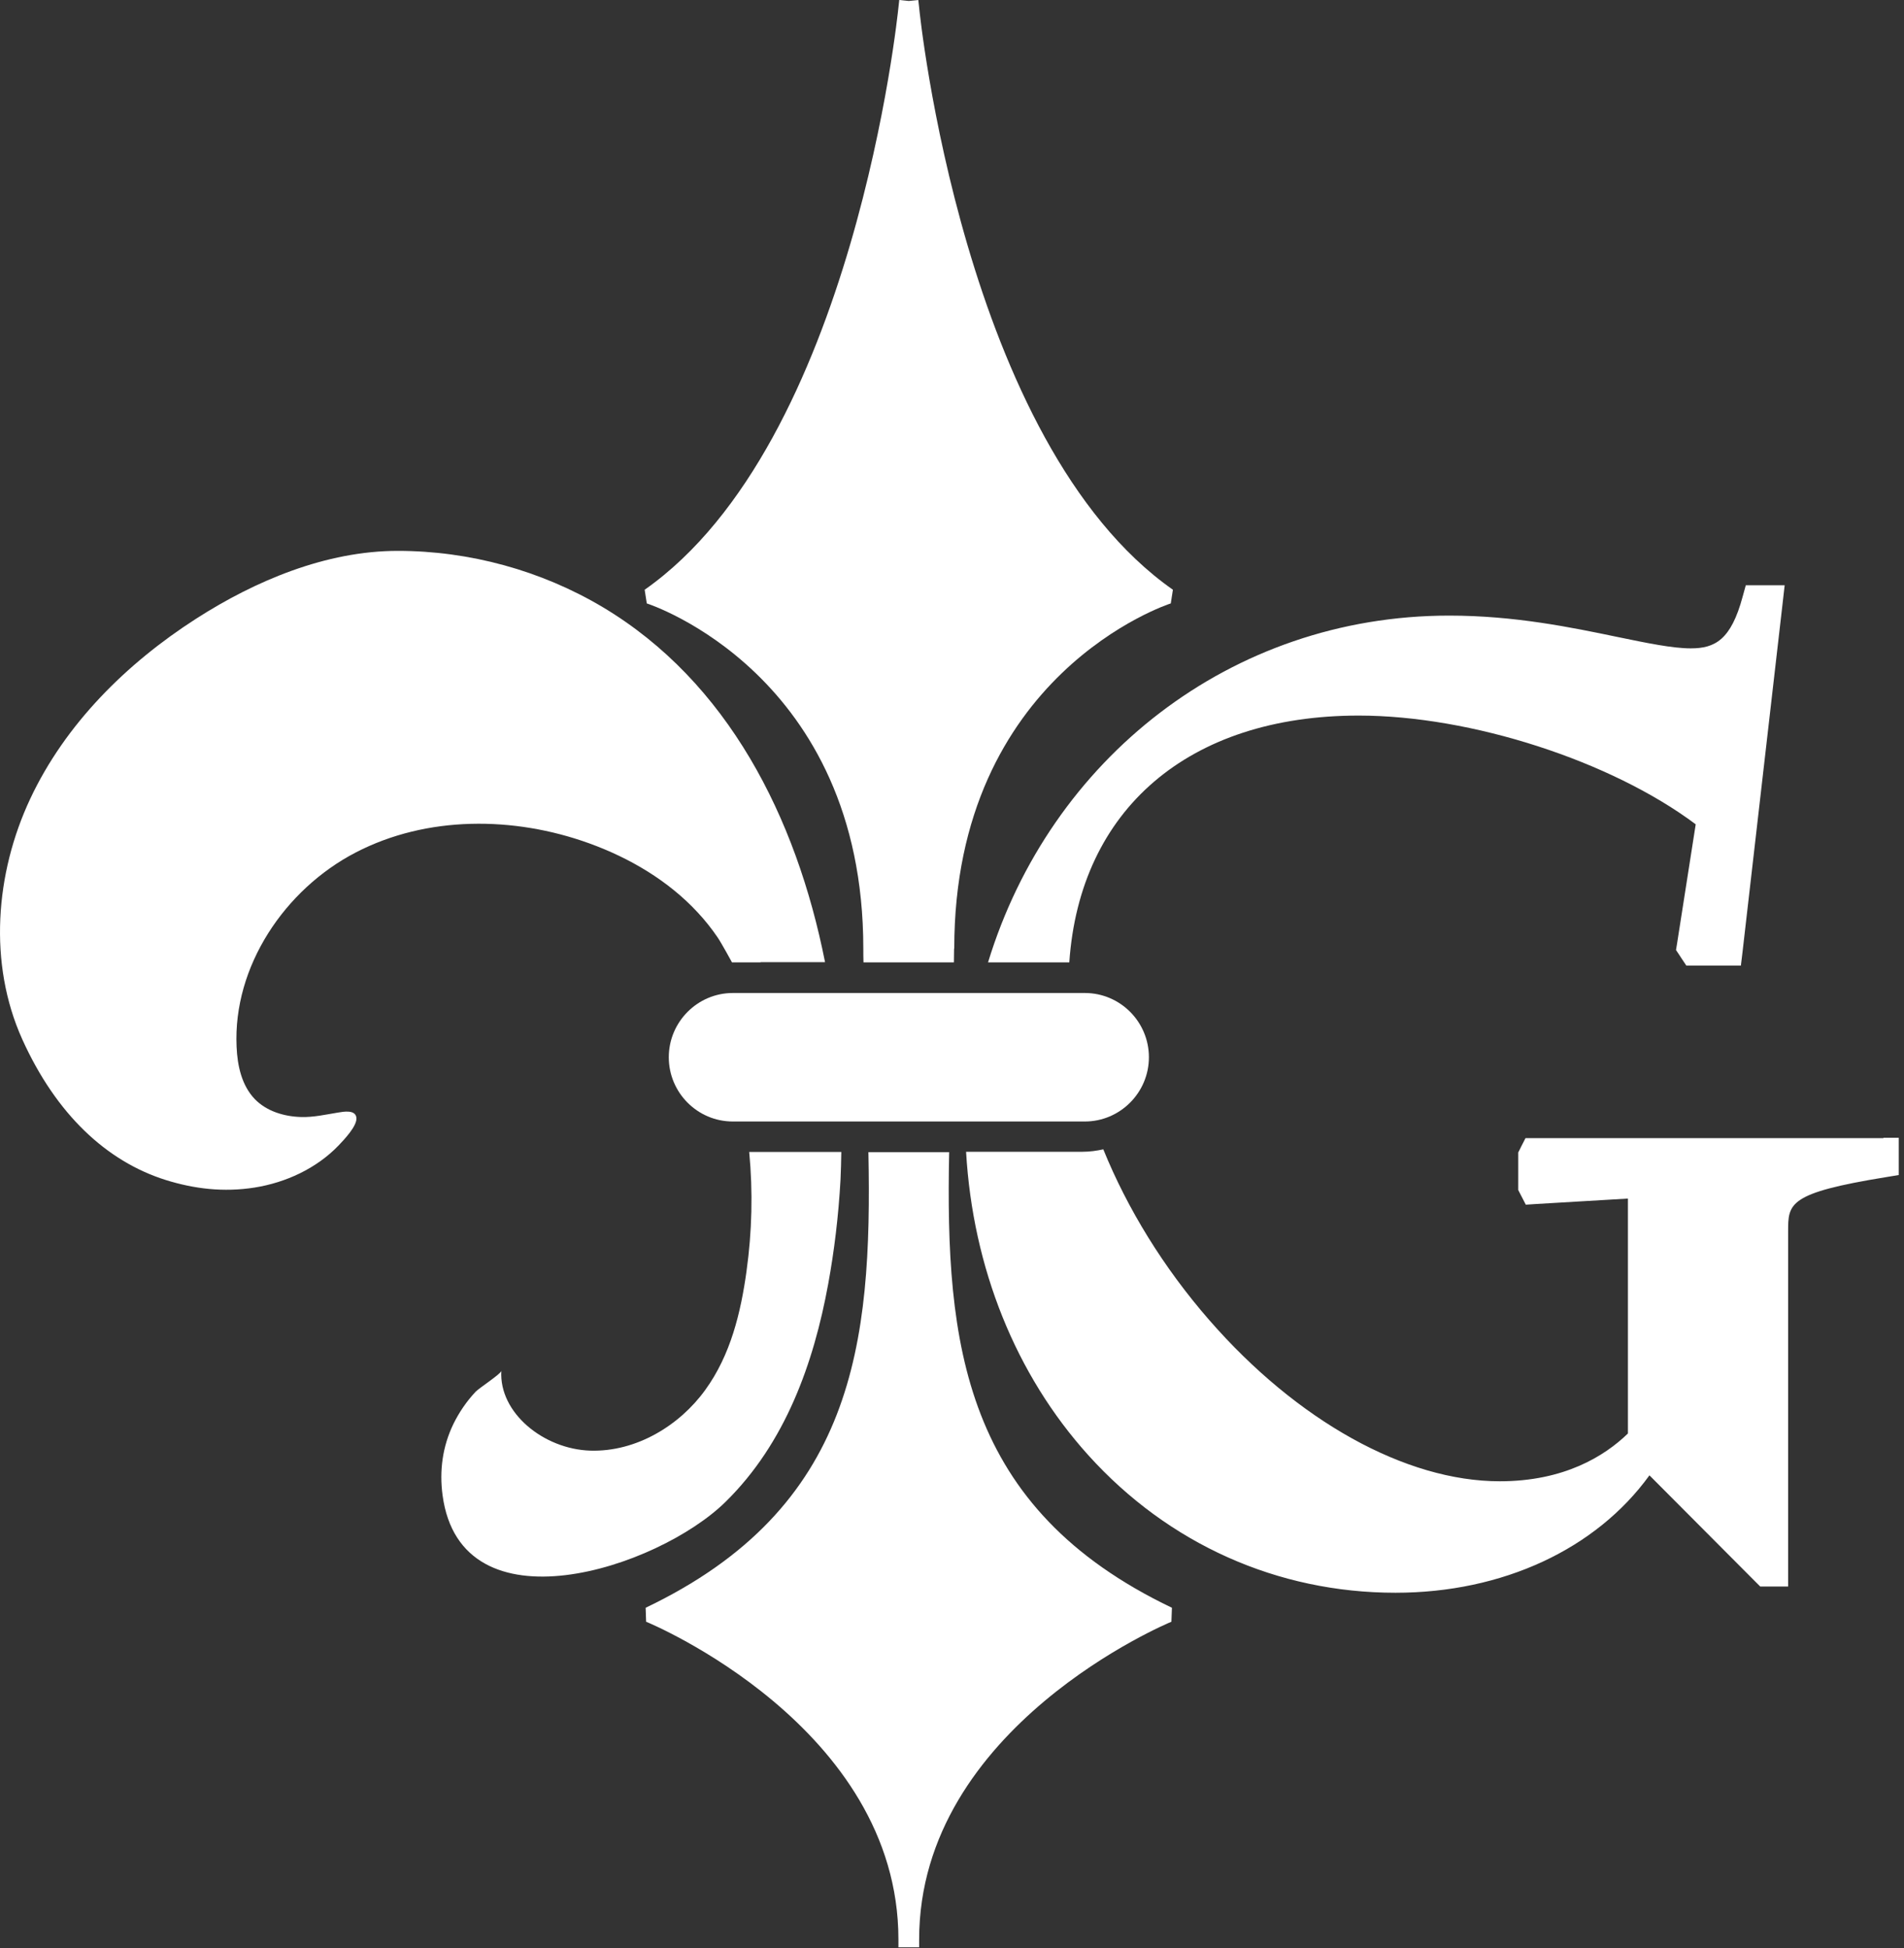 <svg width="43" height="44" viewBox="0 0 43 44" fill="none" xmlns="http://www.w3.org/2000/svg">
<rect x="0" y="0" width="43" height="44" fill="#333333" stroke="none"/>
<path d="M24.501 22.428H16.549C15.756 22.428 15.104 23.079 15.104 23.879C15.104 24.679 15.752 25.33 16.549 25.33H24.501C25.295 25.33 25.947 24.679 25.947 23.879C25.947 23.079 25.298 22.428 24.501 22.428Z" fill="white"/>
<path d="M17.18 21.736H16.531C16.531 21.736 16.294 21.3 16.205 21.17C16.071 20.973 15.923 20.787 15.76 20.612C15.093 19.89 14.218 19.377 13.302 19.046C11.601 18.432 9.639 18.421 8.034 19.254C6.429 20.087 5.261 21.829 5.343 23.641C5.361 24.069 5.458 24.515 5.754 24.824C6.021 25.099 6.414 25.218 6.8 25.229C7.085 25.237 7.352 25.174 7.63 25.129C7.76 25.107 8.027 25.058 8.049 25.244C8.071 25.43 7.764 25.747 7.645 25.873C7.148 26.39 6.455 26.71 5.751 26.822C5.046 26.933 4.386 26.852 3.741 26.651C2.407 26.23 1.269 25.17 0.501 23.47C-0.266 21.765 -0.11 19.73 0.683 18.041C1.476 16.352 2.855 14.986 4.423 13.978C5.765 13.115 7.367 12.442 8.983 12.442C10.603 12.442 12.22 12.884 13.614 13.714C16.431 15.396 17.984 18.454 18.633 21.732H17.176L17.18 21.736ZM16.861 28.701C16.731 29.642 16.502 30.602 15.927 31.394C15.352 32.191 14.373 32.797 13.328 32.764C12.279 32.73 11.267 31.912 11.322 30.963C11.319 31.026 10.818 31.353 10.744 31.431C10.537 31.651 10.37 31.897 10.24 32.161C9.992 32.674 9.921 33.221 9.995 33.772C10.411 36.875 14.855 35.431 16.39 33.917C17.74 32.589 18.377 30.784 18.703 29.006C18.841 28.254 18.937 27.462 18.982 26.647C18.993 26.439 18.996 26.23 19 26.018H16.92C17.006 26.919 16.983 27.823 16.861 28.697V28.701ZM24.149 21.736H22.314C23.716 17.145 27.794 13.904 32.731 13.904C34.207 13.904 35.497 14.172 36.531 14.387C37.199 14.525 37.773 14.644 38.185 14.644C38.73 14.644 39.093 14.454 39.356 13.476L39.427 13.219H40.305L40.261 13.606L39.353 21.505L39.316 21.81H38.085L37.981 21.654L37.925 21.568L37.851 21.457L37.873 21.323L38.296 18.618C36.383 17.185 33.221 16.162 30.685 16.162C26.841 16.162 24.387 18.283 24.149 21.736ZM42.533 25.706H34.452L34.355 25.895L34.326 25.955L34.288 26.029V26.878L34.326 26.952L34.355 27.008L34.459 27.209L34.685 27.194L36.765 27.071V32.377C36.235 32.89 35.323 33.456 33.87 33.456C31.745 33.456 29.295 32.094 27.308 29.813C26.277 28.63 25.462 27.302 24.917 25.959C24.765 25.992 24.609 26.014 24.446 26.014H21.818C21.97 28.637 22.937 31.048 24.579 32.868C26.389 34.873 28.85 35.974 31.516 35.974C33.936 35.974 36.046 34.988 37.251 33.322L39.653 35.733L39.753 35.833H40.383V27.815C40.383 27.183 40.383 26.945 42.593 26.587L42.882 26.539V25.698H42.537L42.533 25.706Z" fill="url(#paint0_linear_475_111)"/>
<path d="M19.616 26.022H21.436C21.347 30.364 21.755 34.062 26.467 36.313L26.455 36.629C26.4 36.651 20.758 38.999 20.758 43.806V43.981H20.29V43.806C20.29 38.995 14.652 36.651 14.592 36.629L14.581 36.313C19.293 34.062 19.701 30.364 19.612 26.022H19.616ZM21.551 21.423C21.551 15.225 26.392 13.643 26.441 13.629L26.489 13.32C21.755 10.001 20.765 0.272 20.758 0.171L20.739 0L20.524 0.022L20.309 0L20.29 0.171C20.279 0.268 19.293 9.997 14.559 13.32L14.607 13.629C14.655 13.643 19.497 15.225 19.497 21.423C19.497 21.527 19.497 21.631 19.501 21.736H21.543C21.543 21.631 21.547 21.527 21.547 21.423H21.551Z" fill="url(#paint1_radial_475_111)"/>
<defs>
<linearGradient id="paint0_linear_475_111" x1="-5.616" y1="24.269" x2="48.947" y2="24.151" gradientUnits="userSpaceOnUse">
<stop stop-color="white"/>
<stop offset="0.35" stop-color="white"/>
<stop offset="0.49" stop-color="white"/>
<stop offset="0.65" stop-color="white"/>
<stop offset="1" stop-color="white"/>
</linearGradient>
<radialGradient id="paint1_radial_475_111" cx="0" cy="0" r="1" gradientUnits="userSpaceOnUse" gradientTransform="translate(20.524 23.923) scale(16.382 16.441)">
<stop stop-color="white"/>
<stop offset="1" stop-color="white"/>
</radialGradient>
</defs>
</svg>
